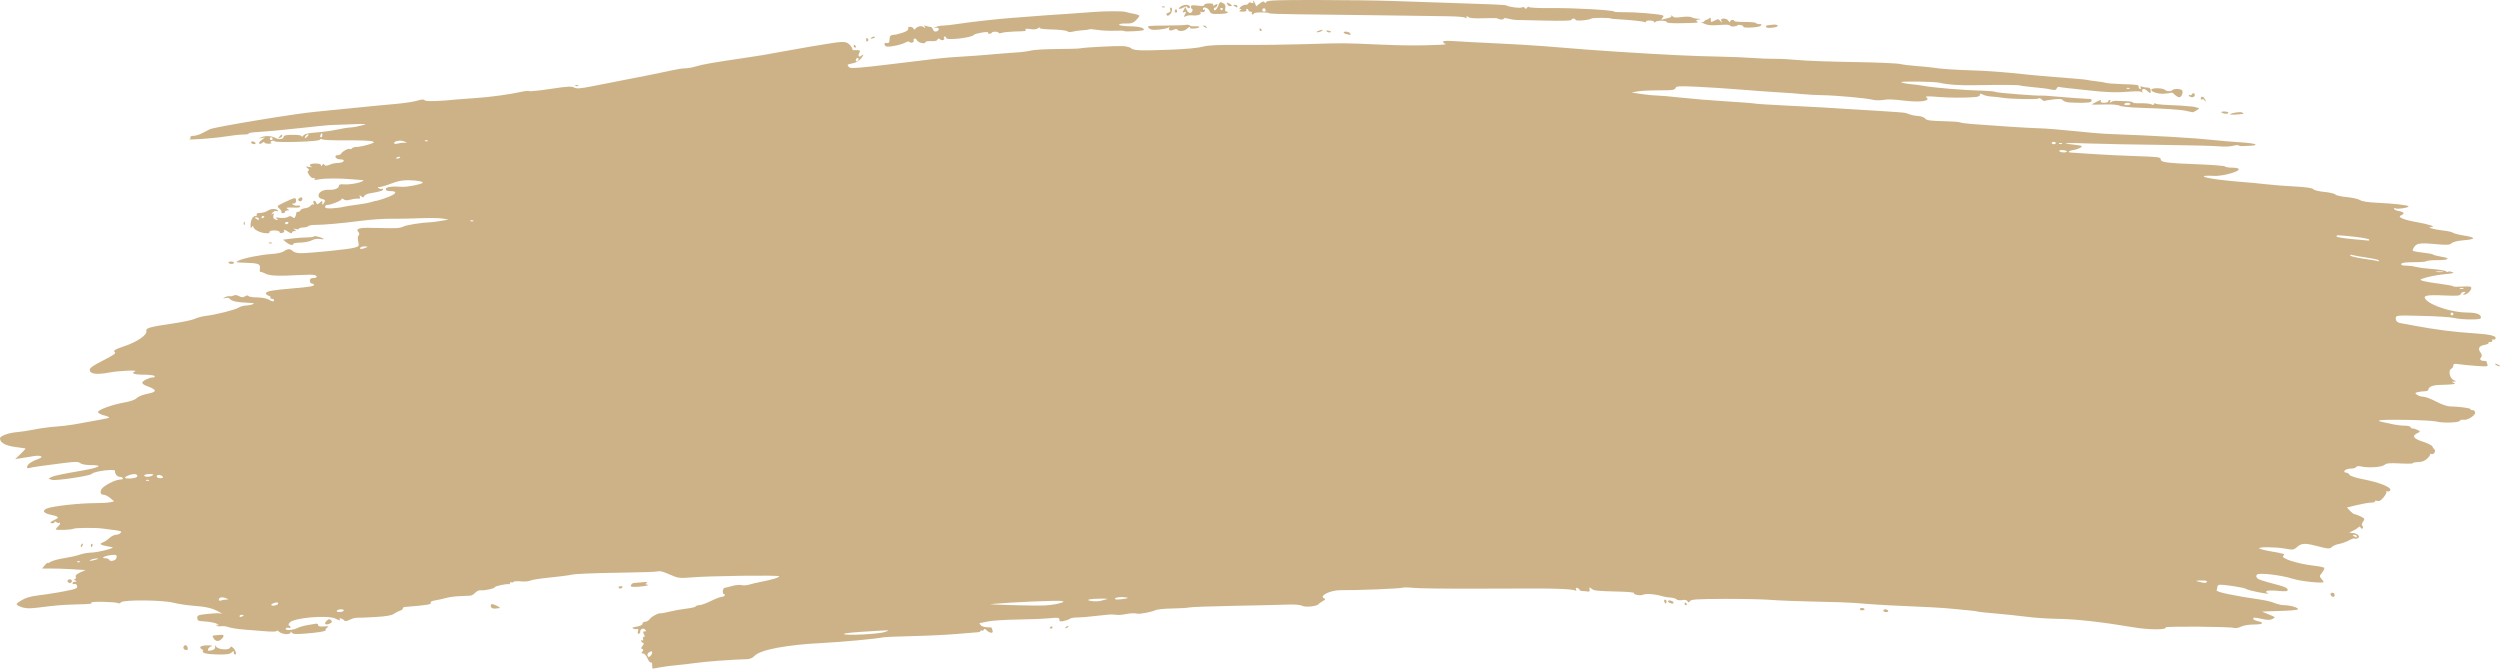<?xml version="1.0" encoding="UTF-8"?> <svg xmlns="http://www.w3.org/2000/svg" width="1000" height="268" viewBox="0 0 1000 268" fill="none"> <path d="M260.872 266.052C260.872 265.275 260.631 264.788 260.337 264.97C260.042 265.152 259.434 264.421 258.985 263.346C258.511 262.212 257.78 261.392 257.244 261.392C256.514 261.392 256.455 261.229 256.963 260.617C257.457 260.022 257.44 259.787 256.893 259.603C256.332 259.414 256.356 259.148 257.008 258.355C257.639 257.587 257.671 257.292 257.146 257.115C256.766 256.987 256.455 256.64 256.455 256.344C256.455 256.048 256.701 255.957 257.001 256.143C257.314 256.336 257.407 256.115 257.218 255.623C257.037 255.152 257.173 254.767 257.52 254.767C257.979 254.767 257.99 254.467 257.56 253.662C257.085 252.775 257.14 252.558 257.838 252.558C258.541 252.558 258.575 252.416 258.016 251.818C257.301 251.053 255.913 251.737 256.094 252.765C256.141 253.031 255.888 253.356 255.533 253.487C255.107 253.644 254.995 253.307 255.206 252.503C255.381 251.831 255.3 251.413 255.024 251.575C254.749 251.736 254.026 251.685 253.419 251.462C252.543 251.14 252.801 250.973 254.661 250.654C256.124 250.404 257.008 249.959 257.008 249.473C257.008 249.044 257.49 248.694 258.08 248.694C258.67 248.694 259.493 248.208 259.908 247.615C260.653 246.552 263.465 245.101 264.377 245.31C264.634 245.369 266.249 245.063 267.965 244.63C269.681 244.197 272.639 243.667 274.537 243.453C276.435 243.239 278.127 242.84 278.296 242.566C278.465 242.293 279.148 242.063 279.813 242.056C280.479 242.049 282.514 241.31 284.336 240.412C286.157 239.515 288.068 238.775 288.582 238.769C289.095 238.762 289.669 238.508 289.856 238.204C290.044 237.9 289.917 237.652 289.575 237.652C288.809 237.652 289.085 235.183 289.856 235.129C290.16 235.108 291.498 234.779 292.829 234.398C294.16 234.017 295.856 233.857 296.597 234.043C297.338 234.229 298.733 234.138 299.697 233.84C300.661 233.543 302.836 233.028 304.531 232.697C309.181 231.787 311.664 231.027 311.664 230.513C311.664 229.981 283.342 230.352 276.33 230.977C272.636 231.305 271.227 231.215 269.705 230.554C268.643 230.092 267.649 229.678 267.497 229.634C267.345 229.59 266.495 229.254 265.608 228.888C264.72 228.521 263.602 228.374 263.123 228.561C262.644 228.747 255.296 228.989 246.794 229.098C238.292 229.207 230.218 229.544 228.851 229.846C227.485 230.148 223.39 230.684 219.752 231.037C216.113 231.389 212.661 231.932 212.08 232.243C211.499 232.554 209.81 232.692 208.327 232.549C206.844 232.407 205.497 232.507 205.333 232.772C205.169 233.037 204.804 233.11 204.522 232.936C204.239 232.761 204.008 232.881 204.008 233.203C204.008 233.524 203.821 233.738 203.594 233.678C202.675 233.435 197.935 234.439 197.935 234.877C197.935 235.416 193.764 236.311 192.187 236.111C191.607 236.038 190.666 236.478 190.096 237.091C189.525 237.703 188.633 238.233 188.114 238.269C187.594 238.305 185.679 238.388 183.857 238.454C182.035 238.519 179.55 238.859 178.336 239.21C177.121 239.561 175.189 239.987 174.042 240.158C172.895 240.328 172.091 240.686 172.256 240.953C172.769 241.784 171.543 242.002 161.951 242.782C161.441 242.823 161.068 243.093 161.123 243.38C161.177 243.668 160.724 244.049 160.117 244.228C159.51 244.407 158.386 244.98 157.619 245.501C156.616 246.183 154.525 246.549 150.166 246.804C146.833 247 143.532 247.134 142.831 247.102C142.129 247.07 140.791 247.439 139.859 247.921C138.896 248.419 138.016 248.579 137.823 248.291C137.347 247.585 135.404 246.907 135.829 247.596C136.278 248.322 135.741 248.285 134.271 247.488C131.304 245.88 117.259 247.102 115.793 249.096C115.34 249.713 115.29 250.13 115.655 250.251C115.97 250.356 116.227 250.662 116.227 250.931C116.227 251.199 115.879 251.286 115.454 251.123C115.03 250.96 114.518 251.092 114.318 251.416C113.782 252.283 117.091 252.157 118.876 251.243C119.696 250.824 121.485 250.298 122.852 250.074C124.218 249.85 125.771 249.587 126.302 249.488C126.833 249.39 127.268 249.635 127.268 250.032C127.268 250.544 127.955 250.702 129.615 250.572C131.428 250.43 131.739 250.517 130.983 250.955C130.445 251.267 130.13 251.723 130.282 251.969C130.609 252.499 127.523 253.032 121.547 253.478C118.192 253.728 117.097 253.629 116.725 253.042C116.376 252.491 116.241 252.472 116.235 252.972C116.223 253.989 112.904 253.825 111.715 252.749C111.16 252.246 110.706 252.07 110.706 252.357C110.706 252.674 108.914 252.73 106.151 252.5C103.646 252.291 99.733 251.984 97.456 251.816C95.178 251.649 92.499 251.223 91.502 250.87C90.504 250.517 89.07 250.347 88.314 250.491C87.558 250.636 86.783 250.5 86.592 250.191C86.378 249.844 86.522 249.799 86.966 250.074C87.416 250.352 87.555 250.304 87.334 249.947C86.919 249.274 84.286 248.665 81.169 248.52C79.331 248.435 78.951 248.219 78.901 247.231C78.847 246.171 79.228 246 82.49 245.622C84.496 245.39 86.759 245.253 87.518 245.319L88.899 245.438L87.434 244.642C84.894 243.261 82.416 242.679 77.581 242.324C75 242.135 71.273 241.575 69.3 241.079C64.76 239.938 49.009 239.851 48.322 240.963C48.085 241.345 47.6 241.477 47.242 241.257C46.32 240.687 36.16 240.495 36.506 241.054C36.829 241.577 36.747 241.586 29.525 241.805C24.427 241.96 22.276 242.148 14.643 243.11C11.163 243.548 9.129 243.297 7.139 242.184C6.306 241.717 6.486 241.452 8.492 240.186C10.11 239.165 12.087 238.564 15.071 238.187C20.163 237.543 25.021 236.732 28.521 235.942C30.615 235.469 31.033 235.176 30.813 234.338C30.656 233.735 30.226 233.434 29.771 233.609C29.346 233.772 28.998 233.631 28.998 233.294C28.998 232.958 29.432 232.679 29.964 232.675C30.79 232.668 30.809 232.589 30.102 232.131C29.578 231.793 29.521 231.593 29.947 231.588C30.318 231.583 30.476 231.206 30.3 230.748C30.078 230.17 30.629 229.629 32.112 228.97L34.242 228.023L28.848 227.69C25.881 227.507 21.969 227.383 20.153 227.413C18.337 227.444 16.852 227.438 16.852 227.4C16.852 227.362 17.349 226.758 17.956 226.058C18.563 225.358 19.06 224.953 19.06 225.158C19.06 225.364 19.62 225.165 20.303 224.717C20.987 224.269 23.388 223.617 25.639 223.267C27.89 222.918 30.716 222.285 31.919 221.861C33.121 221.437 35.006 221.081 36.106 221.07C39.181 221.04 46.925 219.026 44.686 218.839C44.408 218.816 43.683 218.682 43.076 218.543C42.468 218.403 41.668 218.222 41.297 218.141C40.034 217.864 39.954 217.327 41.12 216.956C41.76 216.753 42.933 215.985 43.726 215.25C44.52 214.514 45.724 213.912 46.401 213.912C47.079 213.912 47.917 213.571 48.263 213.154C48.781 212.53 48.325 212.33 45.708 212.032C43.957 211.832 41.778 211.549 40.867 211.402C38.7 211.052 30.077 211.102 29.484 211.469C28.685 211.962 22.373 212.195 22.373 211.731C22.373 211.487 22.745 210.978 23.201 210.6C23.656 210.222 24.029 209.653 24.029 209.336C24.029 209.019 23.866 208.923 23.666 209.123C23.466 209.323 22.969 209.209 22.561 208.871C22.151 208.531 21.821 208.492 21.821 208.784C21.821 209.074 21.448 209.312 20.992 209.312C19.667 209.312 20.03 208.721 21.852 207.914C23.901 207.007 23.608 206.627 20.305 205.907C17.291 205.251 16.717 204.223 18.877 203.352C21.113 202.451 31.618 201.281 37.623 201.264C40.438 201.256 43.4 201.085 44.205 200.883L45.67 200.515L44.097 199.229C43.231 198.521 42.104 197.933 41.59 197.922C40.282 197.894 39.884 197.016 40.586 195.704C41.327 194.319 46.129 191.829 48.059 191.829C48.872 191.829 49.343 191.591 49.149 191.277C48.961 190.973 48.352 190.725 47.795 190.725C46.86 190.725 45.82 189.347 46.025 188.379C46.233 187.395 37.474 188.495 36.74 189.545C36.181 190.347 22.083 192.443 20.697 191.93L19.377 191.442L20.661 190.755C21.367 190.377 25.954 189.399 30.854 188.582C39.821 187.088 42.003 186.032 36.127 186.032C34.322 186.032 32.661 185.717 32.121 185.272C31.354 184.639 30.292 184.622 25.82 185.168C17.595 186.172 12.815 186.862 11.694 187.207C10.952 187.435 10.728 187.271 10.866 186.6C11.067 185.622 12.775 184.474 15.453 183.517C17.758 182.694 16.325 181.968 13.378 182.466C12.1 182.682 9.937 183.034 8.571 183.248L6.086 183.637L8.157 181.653C9.295 180.561 10.227 179.58 10.227 179.471C10.227 179.363 8.686 179.1 6.803 178.887C2.352 178.383 -0.031 177.135 0 175.322C0.016 174.366 3.588 173.084 6.911 172.841C8.279 172.741 11.386 172.264 13.815 171.782C16.245 171.299 19.971 170.793 22.097 170.656C24.223 170.519 27.453 170.146 29.274 169.826C40.587 167.84 43.133 167.351 43.621 167.071C43.92 166.899 43.051 166.487 41.688 166.156C40.317 165.822 39.211 165.229 39.211 164.827C39.211 163.898 44.776 161.88 49.826 160.978C52.282 160.539 54.1 159.886 54.695 159.228C55.228 158.64 57.076 157.897 58.904 157.538C63.053 156.721 62.941 155.947 58.433 154.282C57.467 153.925 56.788 153.345 56.925 152.994C57.236 152.195 59.795 150.975 61.161 150.975C61.726 150.975 62.034 150.727 61.847 150.423C61.659 150.119 59.657 149.871 57.397 149.871C53.675 149.871 52.18 149.307 53.979 148.58C55.587 147.932 47.53 148.283 43.551 149.035C38.595 149.972 35.899 149.58 35.899 147.922C35.899 147.158 37.341 146.155 41.318 144.152C45.064 142.266 46.513 141.279 46.01 140.955C45.057 140.339 45.998 139.709 49.701 138.486C54.927 136.76 59.073 133.866 58.529 132.325C58.157 131.272 60.194 130.698 68.61 129.483C72.794 128.879 76.983 128.002 77.92 127.535C78.857 127.068 80.841 126.539 82.329 126.361C86.431 125.869 94.281 123.883 95.508 123.027C96.107 122.609 97.35 122.249 98.269 122.228C99.188 122.207 100.437 121.976 101.044 121.715C101.924 121.337 101.699 121.224 99.94 121.159C95.234 120.986 92.737 120.522 92.114 119.705C91.688 119.147 91.022 118.976 90.181 119.207C89.078 119.51 89.035 119.474 89.875 118.948C90.412 118.611 91.281 118.407 91.807 118.493C92.333 118.58 93.097 118.441 93.506 118.185C93.945 117.91 94.805 118.018 95.61 118.449C96.671 119.017 97.202 119.033 98.016 118.525C98.677 118.112 99.184 118.072 99.395 118.414C99.579 118.711 101.143 118.963 102.871 118.974C104.599 118.985 106.634 119.349 107.393 119.783C109.047 120.728 109.602 120.797 109.602 120.059C109.602 119.755 109.214 119.507 108.741 119.507C108.268 119.507 108.016 119.286 108.183 119.017C108.349 118.748 107.965 118.392 107.329 118.226C106.693 118.059 106.281 117.596 106.413 117.197C106.656 116.459 109.129 116.027 116.779 115.385C123.69 114.806 125.612 114.494 125.612 113.952C125.612 113.667 125.239 113.434 124.784 113.434C124.324 113.434 123.956 112.943 123.956 112.329C123.956 111.52 124.324 111.225 125.336 111.225C126.924 111.225 127.195 110.375 125.729 109.992C125.186 109.85 122.391 109.866 119.518 110.028C111.15 110.501 107.803 110.343 106.053 109.396C105.164 108.915 104.277 108.62 104.082 108.74C103.888 108.86 103.831 108.259 103.957 107.404C104.23 105.539 103.454 105.248 97.785 105.092C94.393 104.999 94.129 104.915 95.308 104.304C97.248 103.299 104.363 101.856 108.606 101.608C110.775 101.481 112.823 101.028 113.56 100.512C115.128 99.413 116.073 99.399 117.134 100.46C117.611 100.937 118.94 101.283 120.269 101.276C124.36 101.255 139.627 99.702 141.7 99.096C143.636 98.531 143.695 98.439 143.286 96.628C143.029 95.487 143.087 94.523 143.433 94.177C143.827 93.783 143.81 93.371 143.379 92.851C142.06 91.262 143.738 90.933 151.795 91.201C158.055 91.409 160.008 91.295 161.278 90.647C162.622 89.962 168.681 89.016 172.815 88.847C173.422 88.822 175.161 88.58 176.68 88.308L179.44 87.815L176.956 87.413C175.589 87.192 171.49 87.138 167.846 87.293C164.203 87.448 158.985 87.542 156.253 87.501C153.52 87.461 148.178 87.832 144.383 88.327C136.873 89.306 129.128 89.99 125.794 89.97C124.631 89.963 123.524 90.174 123.333 90.439C123.142 90.705 122.211 90.953 121.263 90.992C120.315 91.031 119.539 91.268 119.539 91.52C119.539 91.771 118.98 91.82 118.297 91.627C117.325 91.354 117.235 91.404 117.883 91.858C118.597 92.358 118.578 92.439 117.745 92.446C117.213 92.451 116.779 92.731 116.779 93.07C116.779 93.448 116.254 93.342 115.418 92.794C113.907 91.804 113.244 91.648 113.703 92.392C113.87 92.661 113.512 93.01 112.908 93.168C112.28 93.332 111.81 93.182 111.81 92.817C111.81 92.447 110.938 92.178 109.74 92.178C108.424 92.178 107.716 92.42 107.799 92.842C107.888 93.299 107.293 93.424 105.89 93.245C103.592 92.951 101.325 91.664 101.312 90.647C101.306 90.213 101.112 90.267 100.768 90.798C100.353 91.441 100.231 91.278 100.225 90.072C100.214 88.081 101.124 86.382 102.201 86.382C102.663 86.382 102.888 86.133 102.701 85.829C102.513 85.526 102.809 85.258 103.358 85.235C105.177 85.158 106.333 84.824 107.563 84.018C108.666 83.295 111.258 83.573 111.258 84.414C111.258 84.566 110.925 84.563 110.518 84.406C110.111 84.25 109.428 84.554 109 85.082C108.329 85.908 108.33 85.975 109.006 85.568C109.609 85.205 109.7 85.329 109.401 86.108C109.169 86.714 109.298 87.302 109.722 87.57C110.778 88.241 111.667 88.115 110.706 87.431C110.083 86.987 110.403 86.915 111.999 87.137C113.171 87.3 114.57 87.15 115.128 86.802C115.892 86.325 116.334 86.334 116.946 86.842C117.598 87.383 117.837 87.323 118.183 86.533C118.418 85.994 118.571 85.367 118.523 85.139C118.475 84.911 118.788 84.725 119.218 84.725C119.648 84.725 120.095 84.441 120.21 84.093C120.326 83.746 121.15 83.384 122.04 83.289C122.931 83.194 123.938 82.737 124.277 82.273C124.616 81.809 125.095 81.612 125.341 81.835C125.587 82.058 125.633 81.805 125.442 81.274C125.015 80.085 126.071 79.974 126.526 81.16C126.816 81.914 126.972 81.904 127.889 81.074C128.868 80.189 128.926 80.195 128.934 81.189C128.941 82.07 129.029 82.106 129.477 81.412C130.275 80.178 130.161 79.909 128.684 79.538C127.746 79.303 127.364 78.847 127.425 78.038C127.523 76.748 129.446 75.784 131.661 75.915C133.727 76.036 135.55 75.325 135.55 74.399C135.55 73.803 136.099 73.628 137.62 73.739C139.846 73.902 143.589 73.28 144.936 72.525C145.604 72.15 145.551 72.052 144.659 72.017C144.052 71.994 142.313 71.858 140.795 71.716C136.1 71.276 129.856 71.289 127.603 71.745C126.057 72.058 125.561 72.005 125.838 71.558C126.075 71.173 125.926 71.049 125.447 71.233C124.993 71.407 124.26 70.902 123.677 70.013C122.966 68.927 122.873 68.432 123.349 68.273C123.796 68.124 123.688 67.794 123.02 67.27C122.112 66.558 122.171 66.515 123.68 66.777C124.591 66.935 125.026 66.918 124.646 66.739C123.248 66.08 124.018 65.402 126.165 65.402C127.559 65.402 128.376 65.656 128.381 66.092C128.387 66.6 128.515 66.584 128.864 66.033C129.163 65.562 129.468 65.493 129.686 65.846C130.057 66.445 130.76 66.399 132.485 65.66C133.077 65.407 134.378 65.183 135.376 65.163C137.664 65.116 138.407 63.746 136.144 63.746C135.249 63.746 134.426 63.387 134.246 62.917C134.032 62.359 134.273 62.089 134.988 62.089C135.57 62.089 136.246 61.779 136.489 61.399C137.122 60.41 139.372 59.237 139.951 59.595C140.221 59.762 140.598 59.647 140.789 59.338C140.98 59.029 141.822 58.777 142.659 58.777C143.497 58.777 145.532 58.373 147.182 57.88C149.785 57.102 150.019 56.923 148.955 56.524C148.281 56.272 143.672 56.099 138.711 56.14C133.751 56.181 129.368 56.014 128.971 55.769C128.56 55.515 128.087 55.586 127.872 55.934C127.428 56.652 110.266 57.196 109.839 56.506C109.689 56.263 109.181 56.213 108.71 56.394C108.13 56.616 108.053 56.846 108.473 57.105C108.814 57.316 108.338 57.489 107.415 57.489C106.493 57.489 105.738 57.251 105.738 56.961C105.738 56.671 105.359 56.748 104.896 57.132C104.433 57.516 103.878 57.653 103.662 57.438C103.446 57.222 103.887 56.575 104.642 56.001L106.014 54.956L104.633 55.222C103.424 55.454 103.39 55.422 104.357 54.962C105.95 54.206 108.566 54.284 110.1 55.134C111.595 55.963 113.467 55.69 113.467 54.643C113.467 54.161 114.557 53.945 117.055 53.931C119.307 53.918 120.644 54.136 120.644 54.517C120.644 54.85 120.954 54.716 121.334 54.219C121.832 53.565 123.327 53.216 126.717 52.96C129.298 52.765 132.977 52.255 134.894 51.827C136.811 51.398 139.171 51.024 140.139 50.995C141.107 50.965 143.141 50.602 144.659 50.188C147.248 49.481 146.956 49.453 139.967 49.735C135.867 49.901 132.141 50.041 131.685 50.045C131.23 50.05 125.516 50.637 118.988 51.349C112.459 52.06 105.342 52.719 103.171 52.811C101 52.904 99.338 53.166 99.477 53.394C99.616 53.622 98.659 53.809 97.351 53.81C96.043 53.81 92.736 54.172 90.003 54.612C85.317 55.367 74.293 56.145 75.79 55.615C76.172 55.48 76.344 55.143 76.172 54.865C76 54.587 76.558 54.348 77.411 54.334C78.264 54.319 79.831 53.836 80.894 53.26C81.957 52.683 83.323 51.98 83.93 51.697C85.926 50.766 118.488 45.38 126.165 44.71C128.442 44.512 135.025 43.857 140.795 43.255C146.564 42.654 154.179 41.921 157.716 41.626C161.254 41.331 165.344 40.731 166.805 40.291C168.724 39.714 169.567 39.663 169.842 40.108C170.19 40.672 175.999 40.517 183.029 39.757C184.092 39.642 187.446 39.393 190.482 39.203C195.931 38.862 204.232 37.717 208.878 36.665C210.19 36.368 211.496 36.269 211.78 36.444C212.065 36.62 215.911 36.216 220.328 35.547C226.863 34.557 228.594 34.456 229.622 35.007C230.656 35.56 231.98 35.467 236.908 34.496C245.111 32.879 255.815 30.778 261.149 29.736C263.578 29.262 267.107 28.522 268.991 28.091C270.875 27.661 273.236 27.309 274.236 27.311C275.236 27.311 277.173 26.956 278.539 26.519C280.842 25.782 285.557 24.963 298.138 23.118C304.602 22.17 305.904 21.951 312.492 20.705C315.529 20.131 320.497 19.252 323.534 18.75C326.57 18.249 329.8 17.716 330.711 17.566C337.157 16.5 338.385 16.52 339.667 17.71C340.358 18.352 340.924 19.16 340.924 19.504C340.924 19.849 341.111 20.102 341.339 20.066C341.566 20.03 342.32 20.03 343.014 20.066C344.069 20.12 344.185 20.3 343.724 21.163C343.048 22.426 343.588 23.107 344.6 22.267C345.739 21.322 345.479 22.172 344.17 23.678C343.483 24.468 342.103 25.177 340.833 25.391C338.979 25.705 338.768 25.877 339.361 26.592C340.252 27.666 339.5 27.733 374.877 23.452C377.307 23.158 381.654 22.798 384.539 22.653C387.424 22.507 392.641 22.127 396.133 21.807C399.625 21.487 404.221 21.127 406.346 21.007C408.472 20.887 411.193 20.531 412.394 20.216C413.595 19.902 418.358 19.629 422.98 19.61C427.601 19.592 431.712 19.466 432.114 19.331C433.108 18.997 446.045 18.319 449.123 18.439C450.484 18.493 451.978 18.88 452.442 19.3C453.483 20.242 456.132 20.336 468.455 19.871C474.12 19.657 479.322 19.17 481.03 18.695C483.259 18.074 486.956 17.904 496.764 17.971C503.816 18.02 515.548 17.872 522.835 17.643C537.604 17.179 536.814 17.174 552.096 17.837C561.99 18.266 567.698 18.284 576.387 17.913C577.906 17.848 578.713 17.681 578.182 17.542C577.65 17.404 577.216 17.03 577.216 16.713C577.216 16.332 578.765 16.245 581.77 16.457C584.275 16.634 591.791 17.031 598.471 17.338C605.151 17.646 613.722 18.153 617.518 18.464C632.766 19.716 638.582 20.157 646.502 20.662C666.309 21.927 676.75 22.431 687.632 22.647C692.642 22.747 698.853 22.998 701.434 23.204C704.015 23.411 707.866 23.558 709.991 23.531C712.117 23.504 716.34 23.726 719.377 24.025C722.413 24.323 732.247 24.677 741.23 24.811C750.213 24.945 758.659 25.296 760.001 25.592C761.342 25.888 764.391 26.265 766.776 26.429C769.162 26.594 771.895 26.856 772.849 27.012C776.114 27.546 781.21 27.909 788.663 28.139C795.226 28.341 801.603 28.826 811.022 29.84C812.54 30.003 814.652 30.206 815.715 30.291C816.778 30.376 819.511 30.605 821.788 30.799C824.065 30.994 827.916 31.306 830.344 31.492C832.773 31.677 834.885 31.906 835.037 31.999C835.189 32.093 836.727 32.32 838.454 32.503C840.18 32.687 841.957 32.977 842.402 33.147C842.847 33.318 845.409 33.532 848.095 33.622C855.475 33.87 855.465 33.869 855.465 34.761C855.465 35.217 855.728 35.589 856.049 35.589C856.371 35.589 856.455 35.299 856.235 34.944C855.963 34.503 856.142 34.415 856.8 34.667C857.33 34.871 858.311 35.037 858.981 35.037C859.803 35.037 860.226 35.396 860.282 36.142C860.381 37.461 860.082 37.525 858.974 36.418C857.819 35.262 856.526 35.349 856.914 36.556C857.106 37.15 857.046 37.284 856.759 36.905C856.441 36.484 854.886 36.405 851.876 36.657C846.695 37.09 842.784 36.971 835.59 36.161C832.705 35.836 828.979 35.436 827.309 35.273C825.639 35.11 823.982 34.882 823.628 34.766C823.273 34.65 822.839 34.932 822.662 35.392C822.424 36.012 821.9 36.133 820.641 35.856C818.663 35.422 817.392 35.257 812.126 34.75C810.001 34.545 808.113 34.286 807.932 34.175C807.545 33.937 800.16 33.898 790.043 34.08C783.624 34.196 779.098 33.88 775.721 33.08C773.818 32.629 760.507 32.434 760.507 32.857C760.507 33.075 762.184 33.432 764.233 33.651C766.283 33.871 768.457 34.148 769.064 34.268C773.324 35.108 784.733 36.05 793.908 36.319C796.033 36.381 798.035 36.6 798.356 36.806C798.89 37.148 815.795 38.466 816.702 38.236C816.918 38.182 818.958 38.311 821.236 38.523C824.757 38.852 833.748 39.512 836.004 39.609C836.82 39.643 836.916 40.356 836.167 40.819C835.63 41.151 831.468 41.227 827.702 40.975C826.552 40.897 825.409 40.507 825.163 40.108C824.829 39.567 823.88 39.477 821.457 39.755C819.665 39.961 818.033 40.228 817.83 40.349C817.626 40.469 817.083 40.191 816.623 39.731C816.162 39.27 815.654 39.106 815.493 39.366C815.181 39.871 804.038 39.656 800.809 39.083C799.746 38.895 797.873 38.689 796.646 38.627C795.419 38.564 793.866 38.219 793.195 37.86C792.22 37.338 791.975 37.355 791.975 37.944C791.975 38.378 791.237 38.741 790.181 38.826C785.816 39.178 779.706 39.145 774.861 38.742C771.376 38.453 769.889 38.489 770.428 38.85C772.604 40.307 768.522 41.026 762.163 40.305C756.526 39.666 755.518 39.632 753.082 40.002C751.825 40.193 750.062 40.152 749.165 39.911C746.801 39.278 734.511 38.156 729.038 38.074C726.457 38.036 722.731 37.834 720.757 37.627C718.783 37.419 714.808 37.121 711.924 36.966C709.039 36.81 702.207 36.317 696.741 35.871C691.276 35.424 683.146 34.892 678.676 34.688C671.39 34.355 670.511 34.412 670.195 35.236C669.894 36.02 668.934 36.152 663.693 36.132C660.311 36.12 656.425 36.31 655.059 36.557L652.575 37.005L656.715 37.62C658.993 37.959 661.725 38.229 662.788 38.221C663.851 38.212 668.199 38.59 672.45 39.06C676.701 39.531 684.775 40.193 690.392 40.532C696.01 40.871 701.158 41.267 701.834 41.412C702.509 41.557 708.099 41.918 714.256 42.214C725.321 42.745 733.074 43.179 738.976 43.596C740.646 43.714 746.375 44.063 751.707 44.37C757.039 44.678 761.759 45.04 762.196 45.175C762.634 45.31 763.488 45.609 764.095 45.839C764.703 46.068 766.154 46.325 767.322 46.409C768.489 46.494 769.732 46.957 770.084 47.438C770.593 48.133 772.031 48.343 777.071 48.456C780.562 48.535 783.667 48.752 783.97 48.938C784.274 49.125 786.386 49.423 788.663 49.602C799.549 50.453 810.432 51.145 815.439 51.304C818.475 51.4 824.935 51.913 829.793 52.443C834.651 52.973 840.862 53.489 843.595 53.59C862.509 54.288 877.616 55.166 885.553 56.03C888.286 56.328 893.076 56.731 896.198 56.926C899.32 57.121 902.005 57.493 902.165 57.753C902.326 58.013 901.635 58.245 900.63 58.27C899.625 58.295 898.102 58.365 897.245 58.428C896.387 58.49 895.578 58.366 895.446 58.153C895.314 57.939 894.288 58.018 893.166 58.328C892.027 58.642 889.529 58.73 887.512 58.526C885.524 58.326 874.953 58.065 864.022 57.946C853.091 57.827 840.048 57.569 835.038 57.373C826.107 57.024 823.577 57.237 829.435 57.846C831.06 58.015 832.51 58.274 832.657 58.42C833.051 58.814 831.032 59.788 829.357 60.013C827.406 60.274 826.79 60.973 828.459 61.033C829.193 61.06 833.023 61.313 836.97 61.596C840.917 61.879 848.681 62.257 854.223 62.437C863.332 62.731 864.298 62.855 864.298 63.73C864.298 64.945 866.521 65.232 879.915 65.748C885.316 65.956 889.865 66.336 890.023 66.592C890.182 66.849 891.4 67.058 892.73 67.058C897.266 67.058 895.995 68.583 890.423 69.825C888.851 70.175 886.739 70.416 885.73 70.36C879.006 69.988 880.77 71.075 888.314 71.953C891.35 72.306 895.574 72.715 897.699 72.862C899.825 73.009 903.675 73.377 906.256 73.68C908.837 73.983 914.055 74.394 917.85 74.594C922.524 74.841 924.929 75.192 925.303 75.682C925.609 76.083 927.579 76.566 929.72 76.765C931.845 76.962 933.833 77.427 934.137 77.798C934.44 78.169 936.503 78.64 938.721 78.845C940.938 79.05 943.31 79.582 943.99 80.028C944.77 80.539 947.158 80.929 950.448 81.082C957.541 81.412 963.099 82.034 963.407 82.532C963.73 83.056 958.896 83.805 958.154 83.346C957.849 83.157 957.6 83.239 957.6 83.527C957.6 83.814 958.47 84.213 959.532 84.412C961.63 84.806 962.027 85.493 960.498 86.085C958.694 86.785 961.219 87.892 966.895 88.892C971.662 89.731 974.674 90.769 972.479 90.814C970.415 90.858 973.601 91.831 976.918 92.17C978.887 92.372 980.787 92.776 981.14 93.069C981.493 93.362 983.353 93.855 985.273 94.164C990.609 95.023 990.551 95.714 985.108 96.142C983.074 96.302 981.215 96.775 980.655 97.276C979.871 97.978 978.912 98.062 975.411 97.735C968.292 97.07 966.882 97.2 965.814 98.616C965.291 99.309 964.971 100.05 965.102 100.262C965.233 100.475 967.015 100.822 969.062 101.035C971.108 101.248 973.031 101.616 973.334 101.855C973.638 102.093 975.066 102.464 976.509 102.679C980.467 103.268 979.655 104.048 975.083 104.048C972.856 104.048 970.846 104.234 970.616 104.462C970.386 104.69 968.07 104.876 965.47 104.876C962.182 104.876 960.67 105.086 960.505 105.566C960.343 106.039 960.934 106.257 962.385 106.259C963.549 106.26 965.371 106.49 966.433 106.769C967.496 107.047 970.468 107.432 973.039 107.624C975.609 107.816 977.992 108.206 978.334 108.49C978.677 108.774 979.102 108.862 979.278 108.685C979.455 108.508 980.178 108.57 980.884 108.822C981.875 109.176 981.287 109.361 978.303 109.633C974.782 109.953 970.766 110.759 968.642 111.571C967.294 112.086 969.39 112.653 975.681 113.473C978.793 113.879 981.339 114.358 981.339 114.538C981.339 114.718 982.954 114.763 984.928 114.637C987.812 114.454 988.517 114.567 988.517 115.216C988.517 116.216 986.769 117.853 985.713 117.841C985.064 117.834 985.071 117.74 985.756 117.298C986.46 116.842 986.437 116.761 985.6 116.754C985.059 116.749 984.469 117.131 984.288 117.602C984.008 118.332 983.01 118.416 977.542 118.17C970.691 117.862 969.007 118.228 970.269 119.748C972.383 122.296 981.004 125.027 986.93 125.027C990.511 125.027 992.381 125.696 992.381 126.979C992.381 127.62 991.497 127.785 988.102 127.774C985.749 127.767 982.83 127.499 981.615 127.179C980.401 126.86 974.678 126.485 968.898 126.348C958.677 126.105 958.387 126.128 958.305 127.208C958.225 128.269 958.899 129.034 960.084 129.226C960.388 129.275 962.769 129.717 965.377 130.208C973.91 131.816 981.486 132.796 989.241 133.293C996.425 133.754 998.876 134.387 998.133 135.588C997.964 135.862 997.588 135.94 997.298 135.76C997.007 135.581 996.838 135.763 996.922 136.165C997.006 136.57 996.644 136.863 996.113 136.821C995.585 136.779 995.272 136.938 995.418 137.174C995.564 137.411 994.84 137.762 993.809 137.955C991.581 138.373 991.053 139.368 992.194 140.998C992.802 141.866 992.867 142.383 992.433 142.906C991.722 143.763 992.187 144.35 993.577 144.35C994.134 144.35 994.589 144.454 994.589 144.581C994.589 144.708 994.754 145.241 994.955 145.767C995.292 146.644 994.921 146.692 990.401 146.355C987.694 146.154 984.548 145.842 983.409 145.661C981.762 145.4 981.339 145.509 981.339 146.194C981.339 146.668 980.939 147.279 980.449 147.553C979.185 148.261 979.944 151.442 981.529 152.081C982.662 152.538 982.667 152.564 981.615 152.635C980.511 152.709 980.511 152.709 981.615 153.183C982.692 153.646 981.188 153.844 975.542 153.982C973.187 154.039 971.401 154.782 971.401 155.705C971.401 156.198 970.83 156.498 969.883 156.503C969.048 156.508 967.8 156.662 967.11 156.847C965.933 157.162 965.916 157.229 966.834 157.926C967.372 158.334 968.493 158.677 969.323 158.686C970.154 158.696 972.473 159.573 974.476 160.636C976.496 161.708 978.922 162.568 979.924 162.568C983.269 162.568 988.488 163.271 988.231 163.687C988.091 163.914 988.398 164.066 988.915 164.024C989.431 163.983 989.943 164.377 990.051 164.9C990.302 166.115 987.042 168.209 985.361 167.913C984.688 167.795 984.048 167.969 983.937 168.3C983.677 169.081 977.234 169.302 974.657 168.618C973.562 168.328 967.91 168.023 962.097 167.94C952.268 167.801 949.37 168.083 953.045 168.821C953.88 168.988 955.681 169.378 957.047 169.688C958.414 169.997 960.588 170.26 961.878 170.274C963.169 170.287 964.224 170.546 964.224 170.85C964.224 171.153 964.614 171.402 965.089 171.402C965.564 171.402 966.463 171.675 967.087 172.008C968.208 172.608 968.206 172.622 966.912 173.267C964.647 174.396 965.349 175.461 969.156 176.671C971.108 177.292 972.823 178.162 972.965 178.604C973.107 179.045 973.443 179.551 973.711 179.727C974.556 180.281 973.545 181.985 972.589 181.618C972.106 181.432 971.864 181.433 972.05 181.62C972.236 181.806 971.762 182.585 970.997 183.35C969.99 184.357 968.952 184.767 967.243 184.833C965.943 184.883 964.98 185.087 965.103 185.286C965.226 185.484 962.948 185.525 960.042 185.376C955.818 185.16 954.573 185.273 953.833 185.943C952.805 186.872 947.383 187.255 944.555 186.598C943.475 186.347 942.686 186.425 942.452 186.805C942.245 187.139 941.49 187.412 940.773 187.412C939.113 187.412 937.724 187.942 937.724 188.576C937.724 188.847 938.085 189.069 938.525 189.069C938.966 189.069 939.537 189.445 939.794 189.906C940.085 190.425 942.243 191.128 945.481 191.758C951.859 192.999 956.555 194.896 956.111 196.053C955.94 196.498 955.447 196.726 955.015 196.56C954.583 196.394 954.368 196.483 954.538 196.757C954.708 197.032 954.195 198.03 953.399 198.976C952.334 200.243 951.659 200.604 950.842 200.344C950.227 200.149 949.871 200.216 950.043 200.495C950.214 200.771 949.49 201.022 948.433 201.052C947.377 201.082 944.769 201.534 942.638 202.056L938.763 203.006L939.996 204.318C940.674 205.04 941.459 205.631 941.74 205.631C942.021 205.631 943.103 206.036 944.145 206.53C945.962 207.392 946.005 207.482 945.201 208.71C944.672 209.517 944.567 210.117 944.917 210.333C945.222 210.522 945.312 210.934 945.118 211.249C944.889 211.619 944.592 211.556 944.28 211.073C943.967 210.587 943.652 210.522 943.383 210.887C943.156 211.197 942.224 211.81 941.313 212.249L939.657 213.048L941.404 213.236C943.296 213.439 944.307 214.855 942.936 215.382C942.473 215.559 941.956 215.568 941.788 215.4C941.621 215.232 940.656 215.559 939.646 216.127C938.635 216.695 936.864 217.336 935.71 217.553C934.556 217.769 933.277 218.281 932.868 218.69C931.9 219.658 931.521 219.637 926.391 218.325C921.787 217.147 920.489 217.257 918.6 218.984C917.535 219.958 917.105 220.006 914.22 219.472C910.436 218.773 903.308 218.683 903.714 219.34C903.87 219.593 905.81 220.109 908.025 220.486C913.669 221.449 914.304 221.655 913.377 222.228C911.771 223.221 918.964 225.564 925.994 226.339C927.892 226.548 929.566 226.914 929.713 227.152C929.86 227.39 929.459 228.247 928.822 229.057C927.753 230.416 927.732 230.604 928.554 231.511C929.043 232.052 929.443 232.63 929.443 232.796C929.443 233.478 920.095 232.496 917.021 231.491C912.602 230.046 903.654 228.991 902.827 229.818C902.39 230.256 902.386 230.631 902.813 231.146C903.391 231.842 904.276 232.139 911.638 234.112C913.935 234.728 915.089 235.315 915.089 235.868C915.089 236.568 914.438 236.641 910.993 236.329C908.368 236.091 906.77 236.163 906.543 236.529C906.349 236.843 906.495 237.1 906.867 237.1C907.239 237.1 907.415 237.228 907.258 237.385C906.888 237.756 899.069 236.115 898.292 235.504C897.68 235.023 889.618 233.782 887.899 233.903C887.368 233.941 886.933 234.282 886.933 234.662C886.933 235.042 886.804 235.688 886.647 236.097C886.376 236.804 893.118 238.234 904.736 239.933C906.482 240.188 908.81 240.773 909.911 241.233C911.011 241.692 912.688 242.07 913.638 242.072C916.139 242.077 919.73 243.169 919.15 243.75C918.881 244.018 915.519 244.309 911.678 244.396C907.838 244.482 904.737 244.595 904.787 244.647C904.837 244.698 906.106 245.222 907.607 245.812C910.22 246.838 910.282 246.912 909.088 247.551C908.153 248.051 907.154 248.07 905.089 247.627C901.729 246.907 901.287 246.897 901.287 247.545C901.287 247.825 902.029 248.217 902.937 248.416C905.955 249.079 905.301 249.798 901.68 249.798C899.573 249.798 897.442 250.148 896.407 250.664C895.36 251.187 894.185 251.377 893.448 251.143C891.873 250.643 865.952 250.452 866.255 250.943C866.897 251.982 859.655 251.977 853.475 250.933C840.96 248.82 830.312 247.619 823.443 247.546C819.648 247.505 813.934 247.131 810.745 246.714C807.557 246.296 801.877 245.699 798.123 245.386C794.37 245.073 791.14 244.721 790.946 244.604C790.753 244.487 788.731 244.233 786.454 244.039C784.177 243.845 781.444 243.582 780.381 243.453C778.169 243.186 768.096 242.624 760.782 242.361C755.491 242.17 747.452 241.662 742.011 241.175C740.189 241.012 733.109 240.772 726.277 240.643C719.445 240.513 711.371 240.204 708.334 239.955C705.298 239.706 696.9 239.527 689.672 239.557C678.742 239.603 676.443 239.749 676.008 240.426C675.565 241.116 675.41 241.123 674.989 240.469C674.659 239.956 673.948 239.808 672.861 240.025C671.962 240.205 670.959 240.081 670.626 239.747C670.293 239.415 669.201 239.091 668.199 239.027C667.196 238.963 665.879 238.763 665.272 238.583C661.963 237.604 658.516 237.319 657.128 237.91C656.013 238.385 653.23 237.824 653.615 237.202C653.756 236.973 651.096 236.719 647.702 236.637C638.564 236.417 637.617 236.317 636.583 235.459C635.742 234.761 635.658 234.793 635.824 235.749C635.951 236.477 635.745 236.76 635.183 236.627C634.728 236.519 633.796 236.426 633.113 236.42C632.43 236.414 631.871 236.218 631.871 235.985C631.871 235.752 631.471 235.407 630.981 235.22C630.335 234.972 630.182 235.115 630.423 235.741C630.651 236.336 630.542 236.469 630.07 236.17C629.694 235.931 627.026 235.657 624.142 235.562C618.075 235.361 618.977 235.364 590.465 235.465C578.471 235.507 567.122 235.362 565.244 235.143C563.367 234.924 561.413 234.904 560.902 235.1C559.963 235.461 541.928 236.173 536.387 236.068C532.053 235.986 527.139 238.534 529.872 239.445C530.28 239.581 529.998 239.971 529.182 240.402C528.424 240.802 527.666 241.338 527.497 241.595C526.888 242.521 522.2 243.038 520.869 242.326C520.03 241.877 517.807 241.715 514.311 241.85C511.403 241.962 501.849 242.185 493.081 242.345C484.313 242.505 476.536 242.787 475.799 242.973C475.061 243.158 471.927 243.347 468.834 243.393C465.741 243.44 462.713 243.757 462.106 244.099C461.019 244.709 455.899 245.712 455.042 245.481C453.986 245.198 452.024 245.269 450.236 245.656C449.173 245.886 447.807 246.033 447.2 245.982C446.592 245.931 445.599 245.846 444.991 245.792C444.384 245.738 441.527 245.986 438.642 246.343C435.758 246.699 432.323 246.986 431.011 246.98C429.698 246.974 428.332 247.203 427.974 247.491C427.617 247.778 426.517 248.186 425.53 248.397C424.062 248.711 423.736 248.611 423.736 247.846C423.736 247.018 423.279 246.956 419.733 247.303C417.532 247.517 411.756 247.75 406.898 247.82C402.039 247.89 396.726 248.24 395.09 248.596C393.455 248.953 391.996 249.245 391.848 249.245C391.701 249.245 391.889 249.617 392.267 250.073C392.645 250.528 393.794 250.901 394.819 250.901C395.845 250.901 396.684 251.005 396.684 251.132C396.684 251.259 396.835 251.756 397.019 252.236C397.479 253.434 395.924 253.375 394.698 252.148C394.003 251.453 393.673 251.377 393.507 251.875C393.381 252.254 393.05 252.424 392.772 252.252C392.495 252.08 392.267 252.141 392.267 252.387C392.267 252.632 391.708 252.864 391.025 252.901C390.342 252.938 386.553 253.25 382.606 253.594C378.659 253.937 370.709 254.318 364.939 254.44C359.17 254.561 353.829 254.797 353.07 254.963C350.498 255.527 336.356 256.836 328.778 257.21C314.736 257.905 304.09 259.913 301.895 262.282C301.209 263.023 299.999 263.621 299.13 263.649C291.986 263.881 282.065 264.625 277.71 265.255C275.889 265.519 272.693 265.887 270.608 266.073C268.524 266.26 265.571 266.648 264.046 266.938C262.521 267.227 261.183 267.464 261.073 267.464C260.962 267.464 260.872 266.828 260.872 266.051L260.872 266.052ZM260.872 261.028C260.872 260.425 260.628 260.379 259.789 260.828C259.141 261.175 258.834 261.744 259.025 262.242C259.271 262.885 259.52 262.931 260.108 262.442C260.528 262.094 260.872 261.457 260.872 261.028ZM353.898 252.817C356.058 252.042 356.003 252.031 351.414 252.3C340.903 252.917 337.611 253.229 337.611 253.609C337.611 254.33 351.575 253.65 353.898 252.817ZM97.456 246.15C97.456 246.031 97.083 245.933 96.628 245.933C96.172 245.933 95.8 246.174 95.8 246.468C95.8 246.762 96.172 246.86 96.628 246.685C97.083 246.51 97.456 246.27 97.456 246.15ZM137.482 244.277C137.675 243.965 137.222 243.725 136.443 243.725C135.684 243.725 134.909 243.973 134.721 244.277C134.529 244.589 134.981 244.829 135.76 244.829C136.52 244.829 137.294 244.581 137.482 244.277ZM111.258 241.452C111.258 240.883 110.597 240.829 109.371 241.3C107.985 241.831 108.357 242.494 109.878 242.204C110.637 242.059 111.258 241.72 111.258 241.452ZM423.646 241.362C425.53 240.838 425.788 240.636 424.86 240.416C423.387 240.067 405.822 240.805 396.408 241.611C393.85 241.83 413.605 242.365 417.663 242.187C419.637 242.1 422.329 241.729 423.646 241.362ZM442.783 239.663C443.39 239.52 442.272 239.422 440.299 239.447C435.588 239.506 433.723 240.013 436.71 240.423C437.925 240.59 439.54 240.546 440.299 240.325C441.058 240.105 442.176 239.807 442.783 239.663V239.663ZM90.462 239.825C91.599 239.792 91.591 239.763 90.315 239.253C88.81 238.652 87.518 238.952 87.518 239.902C87.518 240.248 87.91 240.38 88.392 240.195C88.872 240.011 89.804 239.845 90.462 239.825ZM451.077 239.204C451.224 239.056 450.242 238.894 448.893 238.843C447.544 238.792 446.269 239.028 446.059 239.367C445.791 239.801 446.44 239.908 448.243 239.728C449.654 239.588 450.929 239.352 451.077 239.204V239.204ZM882.792 232.683C883.004 232.341 882.123 232.156 880.479 232.197C878.122 232.255 878.01 232.309 879.48 232.683C881.896 233.298 882.413 233.298 882.792 232.683ZM31.862 224.577C31.463 224.418 30.987 224.437 30.803 224.621C30.62 224.804 30.946 224.935 31.528 224.911C32.171 224.884 32.302 224.753 31.862 224.577V224.577ZM38.383 223.85C39.493 223.495 39.547 223.405 38.659 223.392C38.052 223.383 37.058 223.589 36.451 223.85C35.044 224.455 36.495 224.455 38.383 223.85ZM45.791 224.067C46.271 223.883 46.664 223.285 46.664 222.739C46.664 221.894 46.317 221.79 44.318 222.04C41.781 222.357 40.126 223.298 42.105 223.298C42.755 223.298 43.44 223.546 43.628 223.85C44.021 224.485 44.56 224.54 45.791 224.067V224.067ZM942.693 214.465C942.693 214.161 942.259 213.916 941.727 213.921C940.902 213.928 940.881 214.007 941.589 214.465C942.631 215.138 942.693 215.138 942.693 214.465V214.465ZM59.466 192.004C59.067 191.845 58.591 191.864 58.408 192.048C58.224 192.231 58.55 192.362 59.132 192.338C59.775 192.311 59.906 192.18 59.466 192.004V192.004ZM54.946 190.393C54.946 189.494 53.41 189.392 51.393 190.159C49.197 190.994 49.718 191.582 52.461 191.364C54.128 191.231 54.946 190.912 54.946 190.393ZM65.2 190.792C64.649 189.9 62.675 189.672 62.675 190.501C62.675 190.966 63.242 191.277 64.088 191.277C64.865 191.277 65.365 191.059 65.2 190.792V190.792ZM61.019 190.173C61.634 189.775 61.316 189.636 59.776 189.629C58.638 189.624 57.706 189.869 57.706 190.173C57.706 190.876 59.93 190.876 61.019 190.173ZM981.339 125.579C981.339 125.276 981.091 125.027 980.787 125.027C980.483 125.027 980.235 125.276 980.235 125.579C980.235 125.883 980.483 126.132 980.787 126.132C981.091 126.132 981.339 125.883 981.339 125.579ZM985.342 115.276C984.962 115.123 984.341 115.123 983.962 115.276C983.582 115.429 983.892 115.555 984.651 115.555C985.411 115.555 985.721 115.429 985.342 115.276ZM977.06 108.627C976.377 108.496 975.259 108.496 974.576 108.627C973.893 108.759 974.452 108.867 975.818 108.867C977.185 108.867 977.744 108.759 977.06 108.627V108.627ZM951.527 104.171C951.527 103.934 949.477 103.446 946.972 103.086C944.467 102.726 941.819 102.259 941.089 102.049C940.264 101.811 939.888 101.873 940.098 102.212C940.284 102.513 942.62 103.075 945.291 103.461C947.961 103.847 950.395 104.242 950.698 104.338C951.002 104.434 951.313 104.533 951.389 104.557C951.465 104.581 951.527 104.407 951.527 104.171V104.171ZM146.315 99.079C147.301 98.656 147.26 98.601 145.934 98.566C145.117 98.545 144.294 98.776 144.107 99.079C143.699 99.739 144.781 99.739 146.315 99.079V99.079ZM947.662 95.845C947.662 95.584 945.169 95.087 942.121 94.741C935.258 93.96 934.025 93.945 934.727 94.646C935.021 94.941 937.99 95.403 941.324 95.673C944.658 95.944 947.448 96.2 947.524 96.242C947.6 96.284 947.662 96.106 947.662 95.845V95.845ZM115.342 89.234C115.498 88.981 115.264 88.774 114.822 88.774C114.38 88.774 114.018 88.981 114.018 89.234C114.018 89.487 114.252 89.694 114.538 89.694C114.824 89.694 115.185 89.487 115.342 89.234ZM189.205 88.213C188.806 88.053 188.33 88.073 188.147 88.256C187.963 88.44 188.289 88.57 188.871 88.546C189.515 88.52 189.645 88.389 189.205 88.213V88.213ZM103.529 87.486C103.529 87.182 103.094 86.938 102.563 86.942C101.737 86.949 101.717 87.028 102.425 87.486C103.466 88.159 103.529 88.159 103.529 87.486V87.486ZM105.737 86.625C105.737 86.491 105.489 86.382 105.185 86.382C104.881 86.382 104.633 86.645 104.633 86.966C104.633 87.288 104.881 87.397 105.185 87.21C105.489 87.022 105.737 86.759 105.737 86.625V86.625ZM137.206 82.781C137.965 82.569 140.325 82.188 142.451 81.934C144.576 81.681 147.185 81.211 148.247 80.89C149.31 80.569 150.18 80.327 150.18 80.353C150.18 80.564 153.961 79.383 155.839 78.585C158.687 77.374 158.867 76.444 156.253 76.444C154.903 76.444 154.32 76.194 154.32 75.616C154.32 74.767 156.791 74.431 160.893 74.723C162.68 74.85 167.778 73.899 168.945 73.22C169.817 72.714 167.031 72.142 163.396 72.083C161.032 72.043 159.017 72.432 156.529 73.408C154.592 74.167 152.495 74.792 151.869 74.796C150.963 74.803 150.895 74.908 151.534 75.312C151.974 75.591 152.533 75.697 152.776 75.547C153.018 75.397 153.216 75.51 153.216 75.797C153.216 76.291 152.008 76.64 147.791 77.364C146.781 77.537 145.82 78.029 145.656 78.456C145.412 79.091 145.2 79.104 144.491 78.529C143.765 77.939 143.677 77.966 143.949 78.694C144.187 79.331 143.955 79.539 143.086 79.472C142.433 79.421 141.074 79.605 140.067 79.881C138.796 80.228 137.992 80.18 137.444 79.725C137 79.356 136.654 79.308 136.654 79.614C136.654 80.223 132.447 81.965 130.976 81.965C130.455 81.965 130.029 82.305 130.029 82.72C130.029 83.282 130.769 83.435 132.927 83.321C134.521 83.236 136.447 82.993 137.206 82.781V82.781ZM159.917 62.759C159.518 62.627 158.93 62.78 158.609 63.101C158.199 63.511 158.415 63.583 159.333 63.343C160.08 63.147 160.33 62.897 159.917 62.759ZM826.755 60.572C826.755 60.344 826 60.105 825.079 60.04C824.12 59.973 823.544 60.15 823.732 60.455C824.117 61.077 826.757 61.18 826.755 60.572ZM161.497 57.094L162.878 57.051L161.59 56.535C160.135 55.952 157.633 56.401 157.633 57.245C157.633 57.553 158.188 57.653 158.875 57.469C159.558 57.286 160.738 57.117 161.497 57.094V57.094ZM822.339 57.213C822.339 56.96 821.967 56.753 821.511 56.753C821.056 56.753 820.683 56.96 820.683 57.213C820.683 57.466 821.056 57.673 821.511 57.673C821.967 57.673 822.339 57.466 822.339 57.213ZM824.651 57.296C824.253 57.137 823.777 57.156 823.593 57.34C823.41 57.523 823.736 57.654 824.318 57.63C824.961 57.603 825.092 57.472 824.651 57.296V57.296ZM170.986 56.192C170.588 56.032 170.112 56.052 169.928 56.236C169.745 56.419 170.071 56.55 170.653 56.526C171.296 56.499 171.427 56.368 170.986 56.192V56.192ZM109.05 55.465C109.05 55.161 108.801 54.913 108.497 54.913C108.194 54.913 107.945 55.161 107.945 55.465C107.945 55.769 108.194 56.017 108.497 56.017C108.801 56.017 109.05 55.769 109.05 55.465ZM123.404 54.017C123.404 53.399 122.367 53.941 122.07 54.715C121.779 55.473 121.86 55.507 122.563 54.923C123.025 54.54 123.404 54.132 123.404 54.017ZM128.925 54.085C128.925 53.629 128.827 53.257 128.708 53.257C128.588 53.257 128.348 53.629 128.173 54.085C127.998 54.54 128.096 54.913 128.39 54.913C128.684 54.913 128.925 54.54 128.925 54.085ZM851.703 35.213C851.305 35.053 850.829 35.073 850.645 35.257C850.462 35.44 850.788 35.57 851.37 35.546C852.013 35.52 852.144 35.389 851.703 35.213V35.213ZM343.385 24.034C343.559 23.752 343.476 23.381 343.199 23.209C342.922 23.038 342.553 23.27 342.379 23.723C342.036 24.618 342.866 24.875 343.385 24.034ZM81.336 260.977C81.018 260.598 80.975 260.28 81.24 260.271C81.505 260.262 81.257 259.984 80.689 259.654C79.233 258.808 80.523 258.082 83.378 258.142C84.869 258.174 85.227 258.306 84.482 258.548C83.43 258.89 82.646 260.296 83.516 260.28C85.137 260.25 86.308 259.529 86.055 258.715C85.808 257.92 85.874 257.927 86.568 258.769C87.511 259.914 91.712 260.124 92.075 259.045C92.26 258.497 92.484 258.501 93.166 259.063C94.24 259.95 94.875 262.105 93.962 261.768C93.606 261.637 93.396 261.195 93.494 260.786C93.619 260.266 93.366 260.32 92.651 260.967C91.835 261.705 90.651 261.869 86.772 261.78C83.686 261.709 81.703 261.416 81.336 260.978L81.336 260.977ZM73.757 259.761C73.022 259.306 73.376 258.079 74.242 258.079C74.872 258.079 75.425 259.638 74.908 259.957C74.679 260.099 74.161 260.01 73.757 259.761ZM85.438 255.319C84.828 254.341 84.891 254.205 85.996 254.13C86.681 254.084 87.615 254.006 88.07 253.956C89.543 253.796 89.82 254.3 88.849 255.373C87.622 256.729 86.306 256.708 85.438 255.319V255.319ZM419.872 251.211C419.872 251.077 420.12 250.814 420.424 250.626C420.727 250.438 420.976 250.548 420.976 250.869C420.976 251.191 420.727 251.454 420.424 251.454C420.12 251.454 419.872 251.344 419.872 251.211ZM426.349 250.833C426.724 250.456 427.169 250.287 427.339 250.456C427.509 250.626 427.203 250.935 426.659 251.142C425.872 251.442 425.808 251.379 426.349 250.833ZM130.029 249.313C130.029 249.047 130.412 248.511 130.88 248.122C131.542 247.573 131.879 247.563 132.394 248.078C132.909 248.592 132.873 248.855 132.232 249.26C131.191 249.918 130.029 249.946 130.029 249.313V249.313ZM753.329 244.277C753.329 243.973 753.687 243.725 754.125 243.725C754.562 243.725 755.074 243.973 755.261 244.277C755.449 244.581 755.091 244.829 754.466 244.829C753.841 244.829 753.329 244.581 753.329 244.277ZM743.944 243.691C743.944 243.062 745.427 242.998 745.805 243.61C745.954 243.851 745.596 244.084 745.01 244.128C744.423 244.172 743.944 243.975 743.944 243.691ZM196.441 242.8C195.944 241.505 196.701 241.315 198.609 242.256C199.605 242.746 200.171 243.185 199.867 243.231C197.54 243.581 196.7 243.475 196.441 242.8V242.8ZM673.829 241.517C673.829 241.213 673.939 240.964 674.073 240.964C674.207 240.964 674.47 241.213 674.658 241.517C674.845 241.82 674.736 242.069 674.414 242.069C674.093 242.069 673.829 241.82 673.829 241.517ZM665.87 241.039C665.632 240.654 665.587 240.19 665.769 240.008C666.263 239.514 666.802 240.24 666.535 241.041C666.348 241.602 666.218 241.601 665.87 241.038V241.039ZM667.895 241.151C666.764 240.695 667.112 239.94 668.309 240.252C668.916 240.411 669.413 240.761 669.413 241.029C669.413 241.555 668.982 241.59 667.895 241.151ZM932.572 238.388C931.937 237.753 932.17 237.1 933.032 237.1C933.487 237.1 933.86 237.473 933.86 237.928C933.86 238.79 933.207 239.023 932.572 238.388ZM247.417 235.006C247.268 234.766 247.632 234.532 248.224 234.487C248.817 234.443 249.158 234.64 248.982 234.925C248.591 235.558 247.784 235.6 247.417 235.006ZM252.393 234.058C252.567 233.605 253.117 233.216 253.616 233.193C254.115 233.169 255.641 233.038 257.008 232.902C258.799 232.722 259.261 232.809 258.664 233.212C257.981 233.673 257.972 233.772 258.618 233.779C259.048 233.784 259.245 233.942 259.056 234.131C258.867 234.321 257.219 234.567 255.395 234.678C252.631 234.847 252.13 234.743 252.393 234.058V234.058ZM27.089 232.721C26.681 232.061 27.719 231.406 28.455 231.861C29.072 232.242 28.667 233.235 27.893 233.235C27.626 233.235 27.264 233.004 27.089 232.721ZM32.31 218.362C32.31 218.076 32.556 217.69 32.856 217.505C33.169 217.311 33.261 217.533 33.073 218.024C32.706 218.981 32.31 219.156 32.31 218.362V218.362ZM36.359 218.077C36.359 217.635 36.57 217.404 36.828 217.563C37.086 217.723 37.154 218.085 36.979 218.367C36.533 219.09 36.359 219.008 36.359 218.077ZM998.454 146.006C997.998 145.712 997.874 145.471 998.178 145.471C998.481 145.471 999.102 145.712 999.558 146.006C1000.01 146.301 1000.14 146.542 999.834 146.542C999.53 146.542 998.909 146.301 998.454 146.006ZM91.383 105.035C91.383 104.796 91.88 104.6 92.487 104.6C93.094 104.6 93.591 104.833 93.591 105.118C93.591 105.403 93.094 105.598 92.487 105.553C91.88 105.507 91.383 105.274 91.383 105.035ZM114.502 96.927L113.208 95.879L116.511 95.44C118.328 95.199 121.119 94.987 122.713 94.97C124.307 94.953 125.611 94.77 125.611 94.563C125.612 94.133 128.9 94.99 129.414 95.553C129.6 95.758 128.986 95.78 128.05 95.602C127.001 95.403 125.728 95.606 124.737 96.13C123.852 96.597 121.823 97.004 120.229 97.034C118.635 97.063 117.331 97.287 117.331 97.531C117.331 98.323 115.83 98.002 114.502 96.927V96.927ZM107.543 97.09C107.726 96.906 108.202 96.887 108.601 97.046C109.041 97.222 108.911 97.353 108.267 97.38C107.685 97.404 107.359 97.273 107.543 97.09V97.09ZM97.499 89.464C97.475 88.882 97.606 88.556 97.789 88.739C97.973 88.923 97.993 89.399 97.833 89.797C97.657 90.238 97.526 90.107 97.499 89.464H97.499ZM112.577 84.824C112.731 84.574 112.349 83.935 111.728 83.403C110.616 82.451 110.653 82.409 114.014 80.82C118.062 78.905 118.435 78.862 118.435 80.309C118.435 80.989 118.064 81.416 117.469 81.421C116.686 81.428 116.651 81.523 117.284 81.924C117.713 82.196 118.521 82.331 119.078 82.223C119.635 82.116 120.091 82.281 120.091 82.591C120.091 82.9 119.284 83.109 118.297 83.055C117.31 83.001 116.006 82.986 115.399 83.022C114.479 83.075 114.433 83.175 115.122 83.621C115.83 84.079 115.81 84.158 114.984 84.165C114.453 84.17 114.018 84.422 114.018 84.725C114.018 85.029 113.631 85.278 113.158 85.278C112.684 85.278 112.423 85.073 112.577 84.824V84.824ZM119.636 80.369C119.081 80.026 119.103 79.796 119.74 79.267C120.633 78.525 121.345 79.173 120.73 80.168C120.511 80.522 120.029 80.611 119.636 80.369V80.369ZM100.492 57.121C100.305 56.818 100.524 56.569 100.979 56.569C101.435 56.569 101.961 56.818 102.149 57.121C102.336 57.425 102.117 57.673 101.662 57.673C101.206 57.673 100.68 57.425 100.492 57.121ZM111.799 54.649C112.595 53.691 112.914 53.592 112.914 54.302C112.914 54.573 112.506 54.951 112.008 55.142C111.25 55.433 111.216 55.352 111.799 54.649ZM892.057 45.74C892.704 45.093 896.239 44.586 896.952 45.038C897.363 45.298 897.45 45.539 897.147 45.574C894.175 45.914 891.805 45.992 892.057 45.74V45.74ZM888.706 45.059C888.247 44.768 888.59 44.607 889.672 44.607C890.595 44.607 891.35 44.814 891.35 45.067C891.35 45.655 889.636 45.65 888.706 45.058V45.059ZM874.511 44.354C872.148 43.825 866.41 43.446 855.69 43.109C852.019 42.994 848.484 42.616 847.835 42.268C847.128 41.89 844.655 41.698 841.674 41.789C838.935 41.873 836.694 41.885 836.694 41.816C836.694 41.624 839.906 40.006 840.287 40.006C840.472 40.006 840.47 40.255 840.282 40.558C840.083 40.88 840.645 41.11 841.63 41.11C842.559 41.11 843.319 40.862 843.319 40.558C843.319 40.255 843.582 40.006 843.903 40.006C844.225 40.006 844.302 40.317 844.073 40.696C843.767 41.207 843.866 41.241 844.455 40.827C844.893 40.52 845.748 40.297 846.355 40.332C846.962 40.366 848.778 40.432 850.39 40.477C852.002 40.522 853.206 40.745 853.065 40.972C852.924 41.2 854.338 41.35 856.207 41.306C858.076 41.261 860.04 41.456 860.571 41.739C861.216 42.082 861.537 42.053 861.537 41.649C861.537 41.317 861.838 41.231 862.205 41.458C862.572 41.685 864.994 41.938 867.588 42.021C870.181 42.104 872.303 42.201 872.303 42.237C872.303 42.273 873.545 42.383 875.063 42.481C876.582 42.58 877.886 42.715 877.962 42.782C878.091 42.897 878.66 43.065 879.618 43.269C880.057 43.363 877.466 44.967 876.996 44.892C876.844 44.868 875.726 44.626 874.511 44.354L874.511 44.354ZM852.152 41.594C852.152 41.328 851.67 41.111 851.08 41.111C850.491 41.111 849.874 41.328 849.71 41.594C849.546 41.86 850.028 42.077 850.782 42.077C851.535 42.077 852.152 41.86 852.152 41.594ZM881.683 39.998C881.492 39.689 881.105 39.58 880.822 39.754C880.539 39.929 880.308 39.823 880.308 39.52C880.308 38.451 881.199 38.434 881.858 39.49C882.225 40.078 882.414 40.559 882.278 40.559C882.141 40.559 881.873 40.306 881.683 39.998V39.998ZM869.864 37.844C869.283 37.262 868.691 36.901 868.55 37.042C868.41 37.183 867.085 37.382 865.606 37.483C863.045 37.66 859.869 36.522 860.674 35.717C861.319 35.072 865.131 35.223 865.964 35.926C866.817 36.646 868.37 36.67 869.066 35.974C869.652 35.388 872.468 35.516 872.858 36.147C873.388 37.005 872.6 38.902 871.714 38.902C871.279 38.902 870.446 38.426 869.864 37.844V37.844ZM875.563 38.265C875.328 37.885 875.41 37.777 875.768 37.998C876.098 38.202 876.523 38.116 876.714 37.807C877.228 36.975 877.916 37.128 877.916 38.074C877.916 39.047 876.135 39.191 875.563 38.265V38.265ZM230.105 34.152C230.288 33.969 230.765 33.949 231.163 34.109C231.604 34.285 231.473 34.416 230.83 34.442C230.248 34.466 229.922 34.336 230.105 34.152V34.152ZM341.476 18.475C341.476 18.172 341.586 17.923 341.72 17.923C341.853 17.923 342.117 18.172 342.304 18.475C342.492 18.779 342.382 19.027 342.061 19.027C341.739 19.027 341.476 18.779 341.476 18.475ZM354.35 18.531C353.458 17.877 353.672 16.936 354.653 17.192C355.279 17.356 355.68 17.131 355.738 16.584C355.789 16.106 355.872 15.342 355.922 14.887C355.973 14.431 356.47 14.028 357.026 13.99C357.583 13.952 358.225 13.87 358.453 13.807C358.68 13.744 359.612 13.492 360.523 13.248C362.549 12.703 363.649 11.89 363.245 11.236C363.078 10.967 363.433 10.746 364.033 10.746C364.633 10.746 365.25 11.057 365.404 11.437C365.598 11.916 365.823 11.946 366.14 11.534C366.95 10.482 368.641 10.153 369.532 10.875C370.248 11.454 370.315 11.44 369.924 10.79C369.565 10.195 369.683 10.095 370.415 10.377C370.945 10.58 371.714 10.746 372.125 10.746C372.535 10.746 373.02 11.218 373.203 11.794C373.416 12.467 373.89 12.748 374.528 12.582C375.937 12.213 375.792 10.848 374.371 11.11C373.248 11.316 373.247 11.309 374.325 10.796C374.932 10.508 376.27 10.254 377.298 10.233C378.326 10.212 380.686 9.951 382.543 9.653C387.355 8.881 399.453 7.528 404.965 7.146C407.546 6.967 410.776 6.722 412.143 6.602C415.021 6.348 420.704 5.944 428.153 5.464C431.038 5.278 435.013 4.989 436.986 4.822C441.73 4.42 449.197 4.39 450.236 4.769C450.692 4.935 452.12 5.262 453.411 5.495C454.701 5.728 455.757 6.102 455.757 6.325C455.757 6.549 455.143 7.346 454.392 8.096C453.281 9.207 452.511 9.451 450.249 9.407C448.597 9.374 447.547 9.579 447.657 9.912C447.76 10.219 449.756 10.491 452.094 10.516C455.766 10.555 458.211 11.269 457.376 12.059C457.003 12.412 449.684 12.761 449.685 12.425C449.686 12.261 448.009 12.204 445.959 12.299C443.909 12.394 440.806 12.246 439.064 11.97C437.322 11.694 435.779 11.586 435.635 11.73C435.491 11.874 434.307 12.044 433.005 12.108C431.703 12.172 429.951 12.417 429.112 12.651C428.205 12.905 427.302 12.842 426.885 12.496C426.5 12.176 423.782 11.857 420.846 11.787C417.212 11.7 415.622 11.469 415.864 11.065C416.059 10.738 415.797 10.813 415.282 11.231C414.637 11.754 413.644 11.879 412.099 11.632C410.624 11.396 409.973 11.467 410.202 11.838C410.593 12.47 410.52 12.482 405.518 12.617C403.544 12.67 401.37 12.909 400.687 13.147C400.004 13.386 399.445 13.378 399.445 13.13C399.445 12.882 398.824 12.679 398.064 12.679C397.305 12.679 396.684 12.865 396.684 13.093C396.684 13.321 396.297 13.507 395.824 13.507C395.35 13.507 395.093 13.297 395.251 13.041C395.634 12.421 389.963 13.331 389.551 13.956C388.798 15.099 378.466 16.258 378.466 15.199C378.466 14.876 378.202 14.611 377.881 14.611C377.559 14.611 377.439 14.842 377.614 15.125C378.113 15.933 376.843 16.431 376.021 15.749C375.47 15.291 375.211 15.319 375.004 15.858C374.826 16.324 373.917 16.537 372.456 16.455C371.206 16.385 370.184 16.56 370.184 16.844C370.184 17.757 367.348 17.157 366.797 16.128C366.504 15.58 366.024 15.281 365.731 15.462C365.438 15.643 365.324 15.997 365.479 16.248C365.634 16.498 365.398 16.843 364.954 17.014C364.51 17.184 363.998 17.082 363.815 16.787C363.613 16.459 362.906 16.572 362.003 17.075C360.305 18.021 355.023 19.026 354.35 18.532L354.35 18.531ZM346.445 16.024C346.445 15.054 346.776 14.911 347.249 15.677C347.424 15.96 347.314 16.347 347.006 16.538C346.697 16.728 346.445 16.498 346.445 16.024V16.024ZM348.525 15.07C348.846 14.749 349.434 14.595 349.833 14.728C350.246 14.866 349.996 15.116 349.249 15.311C348.331 15.552 348.116 15.48 348.525 15.07ZM538.707 13.669C538.024 13.538 537.465 13.24 537.465 13.009C537.465 12.333 539.865 12.7 540.102 13.412C540.221 13.768 540.235 14.025 540.133 13.984C540.032 13.942 539.39 13.801 538.707 13.669H538.707ZM527.252 12.403C528.769 11.75 529.641 11.75 528.632 12.403C528.176 12.697 527.431 12.924 526.976 12.907C526.43 12.887 526.524 12.715 527.252 12.403V12.403ZM530.596 12.454C530.426 12.179 530.784 12.083 531.391 12.242C532.681 12.579 532.844 12.955 531.701 12.955C531.263 12.955 530.766 12.729 530.596 12.454V12.454ZM459.523 11.205C458.654 10.331 459.049 10.271 465.872 10.229C469.874 10.205 473.701 10.079 474.378 9.948C475.055 9.817 475.738 9.918 475.895 10.173C476.053 10.428 476.942 10.584 477.871 10.519C480.383 10.346 480.395 11.149 477.884 11.389C476.696 11.502 475.843 11.403 475.987 11.171C476.44 10.437 475.59 10.709 474.725 11.574C473.786 12.514 471.454 12.683 470.938 11.849C470.711 11.481 470.233 11.49 469.514 11.874C468.292 12.528 467.141 12.084 467.703 11.175C467.949 10.777 467.813 10.739 467.298 11.062C466.872 11.33 465.156 11.681 463.486 11.842C461.096 12.073 460.252 11.938 459.523 11.204V11.205ZM503.788 11.85C503.788 11.547 503.898 11.298 504.032 11.298C504.165 11.298 504.429 11.547 504.616 11.85C504.804 12.154 504.694 12.402 504.373 12.402C504.051 12.402 503.788 12.154 503.788 11.85ZM481.705 10.746C481.207 10.425 481.139 10.208 481.534 10.203C481.896 10.197 482.345 10.443 482.533 10.746C482.957 11.432 482.765 11.432 481.705 10.746ZM697.339 10.671C697.625 10.209 695.522 9.665 695.096 10.091C694.502 10.685 692.048 10.797 692.048 10.23C692.048 9.88 690.477 9.795 687.769 10C684.45 10.252 683.058 10.122 681.559 9.423C680.496 8.927 680.045 8.636 680.557 8.775C681.069 8.914 681.565 8.812 681.661 8.548C681.756 8.284 682.207 7.988 682.663 7.889C683.118 7.791 683.673 7.461 683.896 7.158C684.12 6.854 684.306 7.15 684.31 7.815C684.318 8.958 684.402 8.981 685.837 8.231C687.199 7.52 687.434 7.537 688.12 8.402C688.847 9.319 688.868 9.319 688.551 8.402C688.294 7.656 688.523 7.436 689.554 7.436C690.288 7.436 691.142 7.871 691.452 8.402C691.764 8.938 692.022 9.061 692.031 8.678C692.049 7.955 693.704 7.682 693.704 8.402C693.704 8.63 695.582 8.802 697.878 8.784C700.174 8.767 702.176 8.953 702.327 9.198C702.479 9.444 703.135 9.644 703.785 9.644C704.73 9.644 704.829 9.782 704.277 10.334C703.586 11.025 696.921 11.351 697.339 10.673V10.671ZM706.402 10.654C706.402 10.401 706.589 10.178 706.816 10.157C707.044 10.136 708.025 10.016 708.997 9.889C711.181 9.603 711.959 10.55 709.858 10.937C707.78 11.319 706.402 11.207 706.402 10.654V10.654ZM666.653 8.814C666.653 8.51 665.721 8.262 664.582 8.262C663.444 8.262 662.329 8.51 662.106 8.814C661.836 9.182 661.697 9.182 661.691 8.814C661.679 8.122 658.371 7.959 658.371 8.65C658.371 8.928 658.145 9.016 657.869 8.845C657.344 8.52 652.487 7.998 647.329 7.713C645.659 7.62 644.293 7.489 644.293 7.421C644.293 7.051 637.029 7.045 636.564 7.415C635.735 8.074 630.215 8.535 630.215 7.944C630.215 7.663 629.842 7.434 629.387 7.434C628.931 7.434 628.559 7.674 628.559 7.967C628.559 8.299 624.67 8.401 618.207 8.238C612.514 8.094 607.256 7.979 606.524 7.983C605.791 7.988 604.363 7.759 603.349 7.48C602.241 7.174 601.507 7.172 601.507 7.475C601.507 7.976 599.576 7.895 599.052 7.371C598.901 7.22 596.389 7.185 593.469 7.293C589.95 7.423 587.898 7.271 587.381 6.842C586.773 6.337 586.599 6.362 586.592 6.952C586.586 7.431 586.434 7.497 586.178 7.133C585.934 6.787 582.794 6.529 578.319 6.487C574.22 6.45 561.798 6.277 550.715 6.103C539.632 5.929 525.409 5.754 519.108 5.714C512.808 5.674 507.652 5.485 507.651 5.295C507.651 5.105 506.284 4.949 504.615 4.949C502.945 4.949 501.58 5.136 501.58 5.363C501.58 5.591 501.317 5.777 500.995 5.777C500.674 5.777 500.564 5.529 500.752 5.225C500.939 4.922 500.706 4.673 500.232 4.673C499.759 4.673 499.371 4.425 499.371 4.121C499.371 3.818 499.108 3.569 498.787 3.569C498.465 3.569 498.356 3.818 498.543 4.121C498.745 4.447 498.137 4.67 497.058 4.665C495.675 4.658 495.432 4.526 496.059 4.121C496.671 3.726 496.696 3.584 496.158 3.578C495.596 3.571 495.618 3.379 496.256 2.741C496.712 2.286 497.599 1.913 498.228 1.913C498.857 1.913 499.371 1.648 499.371 1.324C499.371 0.974 499.849 0.886 500.545 1.107C501.334 1.357 501.595 1.279 501.34 0.868C501.133 0.532 501.11 0.257 501.289 0.257C501.468 0.257 501.804 0.768 502.035 1.392L502.455 2.528L503.911 1.382C504.909 0.598 505.488 0.433 505.751 0.858C506.023 1.298 506.269 1.261 506.597 0.73C506.974 0.121 510.761 -0.015 526.817 0.001C537.684 0.013 551.046 0.181 556.512 0.377C561.978 0.572 571.046 0.875 576.663 1.051C596.947 1.687 602.172 1.918 602.627 2.199C603.642 2.827 608.091 3.383 608.765 2.967C609.18 2.711 609.663 2.802 609.911 3.184C610.231 3.678 610.478 3.635 610.884 3.017C611.183 2.562 611.431 2.437 611.436 2.741C611.442 3.09 614.857 3.269 620.692 3.226C629.915 3.16 645.673 4.051 645.674 4.639C645.674 4.81 647.6 4.921 649.952 4.887C653.985 4.829 663.273 5.584 664.92 6.105C665.528 6.297 665.539 6.503 664.98 7.177C664.417 7.856 664.431 7.966 665.056 7.769C665.479 7.635 666.518 7.374 667.365 7.188C668.314 6.979 668.783 6.591 668.587 6.175C668.411 5.805 668.557 5.89 668.911 6.366C669.431 7.064 670.141 7.15 672.62 6.814C674.363 6.577 676.103 6.621 676.654 6.916C677.186 7.201 678.321 7.468 679.176 7.509C680.608 7.578 680.626 7.604 679.399 7.835C678.368 8.029 678.243 8.198 678.847 8.58C679.7 9.12 678.983 9.188 671.207 9.3C668.495 9.339 666.653 9.143 666.653 8.814L666.653 8.814ZM506.197 3.848C506.023 3.395 505.658 3.161 505.387 3.329C504.607 3.811 504.81 4.673 505.703 4.673C506.196 4.673 506.39 4.35 506.197 3.848V3.848ZM473.998 5.736C474.566 4.674 474.533 4.553 473.751 4.853C472.972 5.152 472.937 5.032 473.498 3.982L474.15 2.764L474.699 3.995C475.33 5.407 476.47 5.612 476.936 4.397C477.111 3.942 477.054 3.569 476.811 3.569C476.567 3.569 476.368 3.194 476.368 2.734C476.368 2.055 476.867 1.966 479.036 2.253C480.859 2.495 481.705 2.41 481.705 1.984C481.705 1.638 482.578 1.361 483.67 1.361C484.958 1.361 485.505 1.57 485.259 1.968C484.993 2.4 485.219 2.396 486.042 1.955C487.005 1.44 487.146 1.478 486.878 2.176C486.701 2.639 486.334 3.017 486.062 3.017C485.791 3.017 485.569 3.266 485.569 3.569C485.569 4.72 486.567 4.055 487.226 2.465C487.994 0.611 488.013 0.601 489.397 1.341C490.096 1.715 490.311 2.298 490.121 3.297C489.971 4.079 490.066 4.647 490.331 4.558C490.597 4.47 490.938 4.64 491.09 4.937C491.254 5.256 489.941 5.515 487.878 5.57C484.689 5.656 484.338 5.55 483.787 4.34C483.193 3.036 481.153 2.464 481.153 3.602C481.153 3.923 481.398 4.035 481.699 3.849C482.007 3.659 482.107 3.87 481.929 4.334C481.745 4.814 481.251 5.017 480.741 4.821C480.173 4.603 480.004 4.706 480.257 5.116C480.701 5.834 478.866 6.365 476.736 6.134C475.977 6.051 474.902 6.205 474.348 6.475C473.445 6.914 473.408 6.838 473.998 5.736V5.736ZM489.101 3.661C489.257 3.408 489.035 3.201 488.606 3.201C488.177 3.201 487.954 3.408 488.111 3.661C488.267 3.914 488.49 4.121 488.606 4.121C488.722 4.121 488.945 3.914 489.101 3.661ZM466.561 5.84C466.395 5.571 466.754 5.222 467.359 5.063C468.092 4.872 468.347 4.482 468.122 3.896C467.937 3.413 468.018 3.017 468.304 3.017C469.061 3.017 468.939 4.821 468.126 5.633C467.302 6.457 466.97 6.501 466.561 5.84ZM469.947 4.305C470.102 3.9 470.3 3.569 470.387 3.569C470.474 3.569 470.672 3.9 470.828 4.305C470.983 4.71 470.785 5.041 470.387 5.041C469.99 5.041 469.791 4.71 469.947 4.305ZM472.076 2.759C472.665 2.313 473.692 1.94 474.357 1.931C475.674 1.911 476.513 2.749 475.688 3.259C475.405 3.433 475.079 3.291 474.963 2.941C474.804 2.464 474.458 2.464 473.572 2.936C471.875 3.845 470.807 3.717 472.076 2.757V2.759ZM464.74 2.684C464.923 2.5 465.399 2.48 465.798 2.64C466.238 2.816 466.108 2.947 465.464 2.974C464.882 2.997 464.556 2.867 464.74 2.684V2.684ZM493.851 2.465C493.143 2.008 493.163 1.929 493.989 1.921C494.52 1.916 494.955 2.161 494.955 2.465C494.955 3.138 494.893 3.138 493.851 2.465ZM490.886 1.624C490.622 0.938 490.764 0.891 491.655 1.367C492.935 2.052 493.056 2.465 491.977 2.465C491.554 2.465 491.063 2.087 490.886 1.624V1.624Z" fill="#CCB286"></path> </svg> 